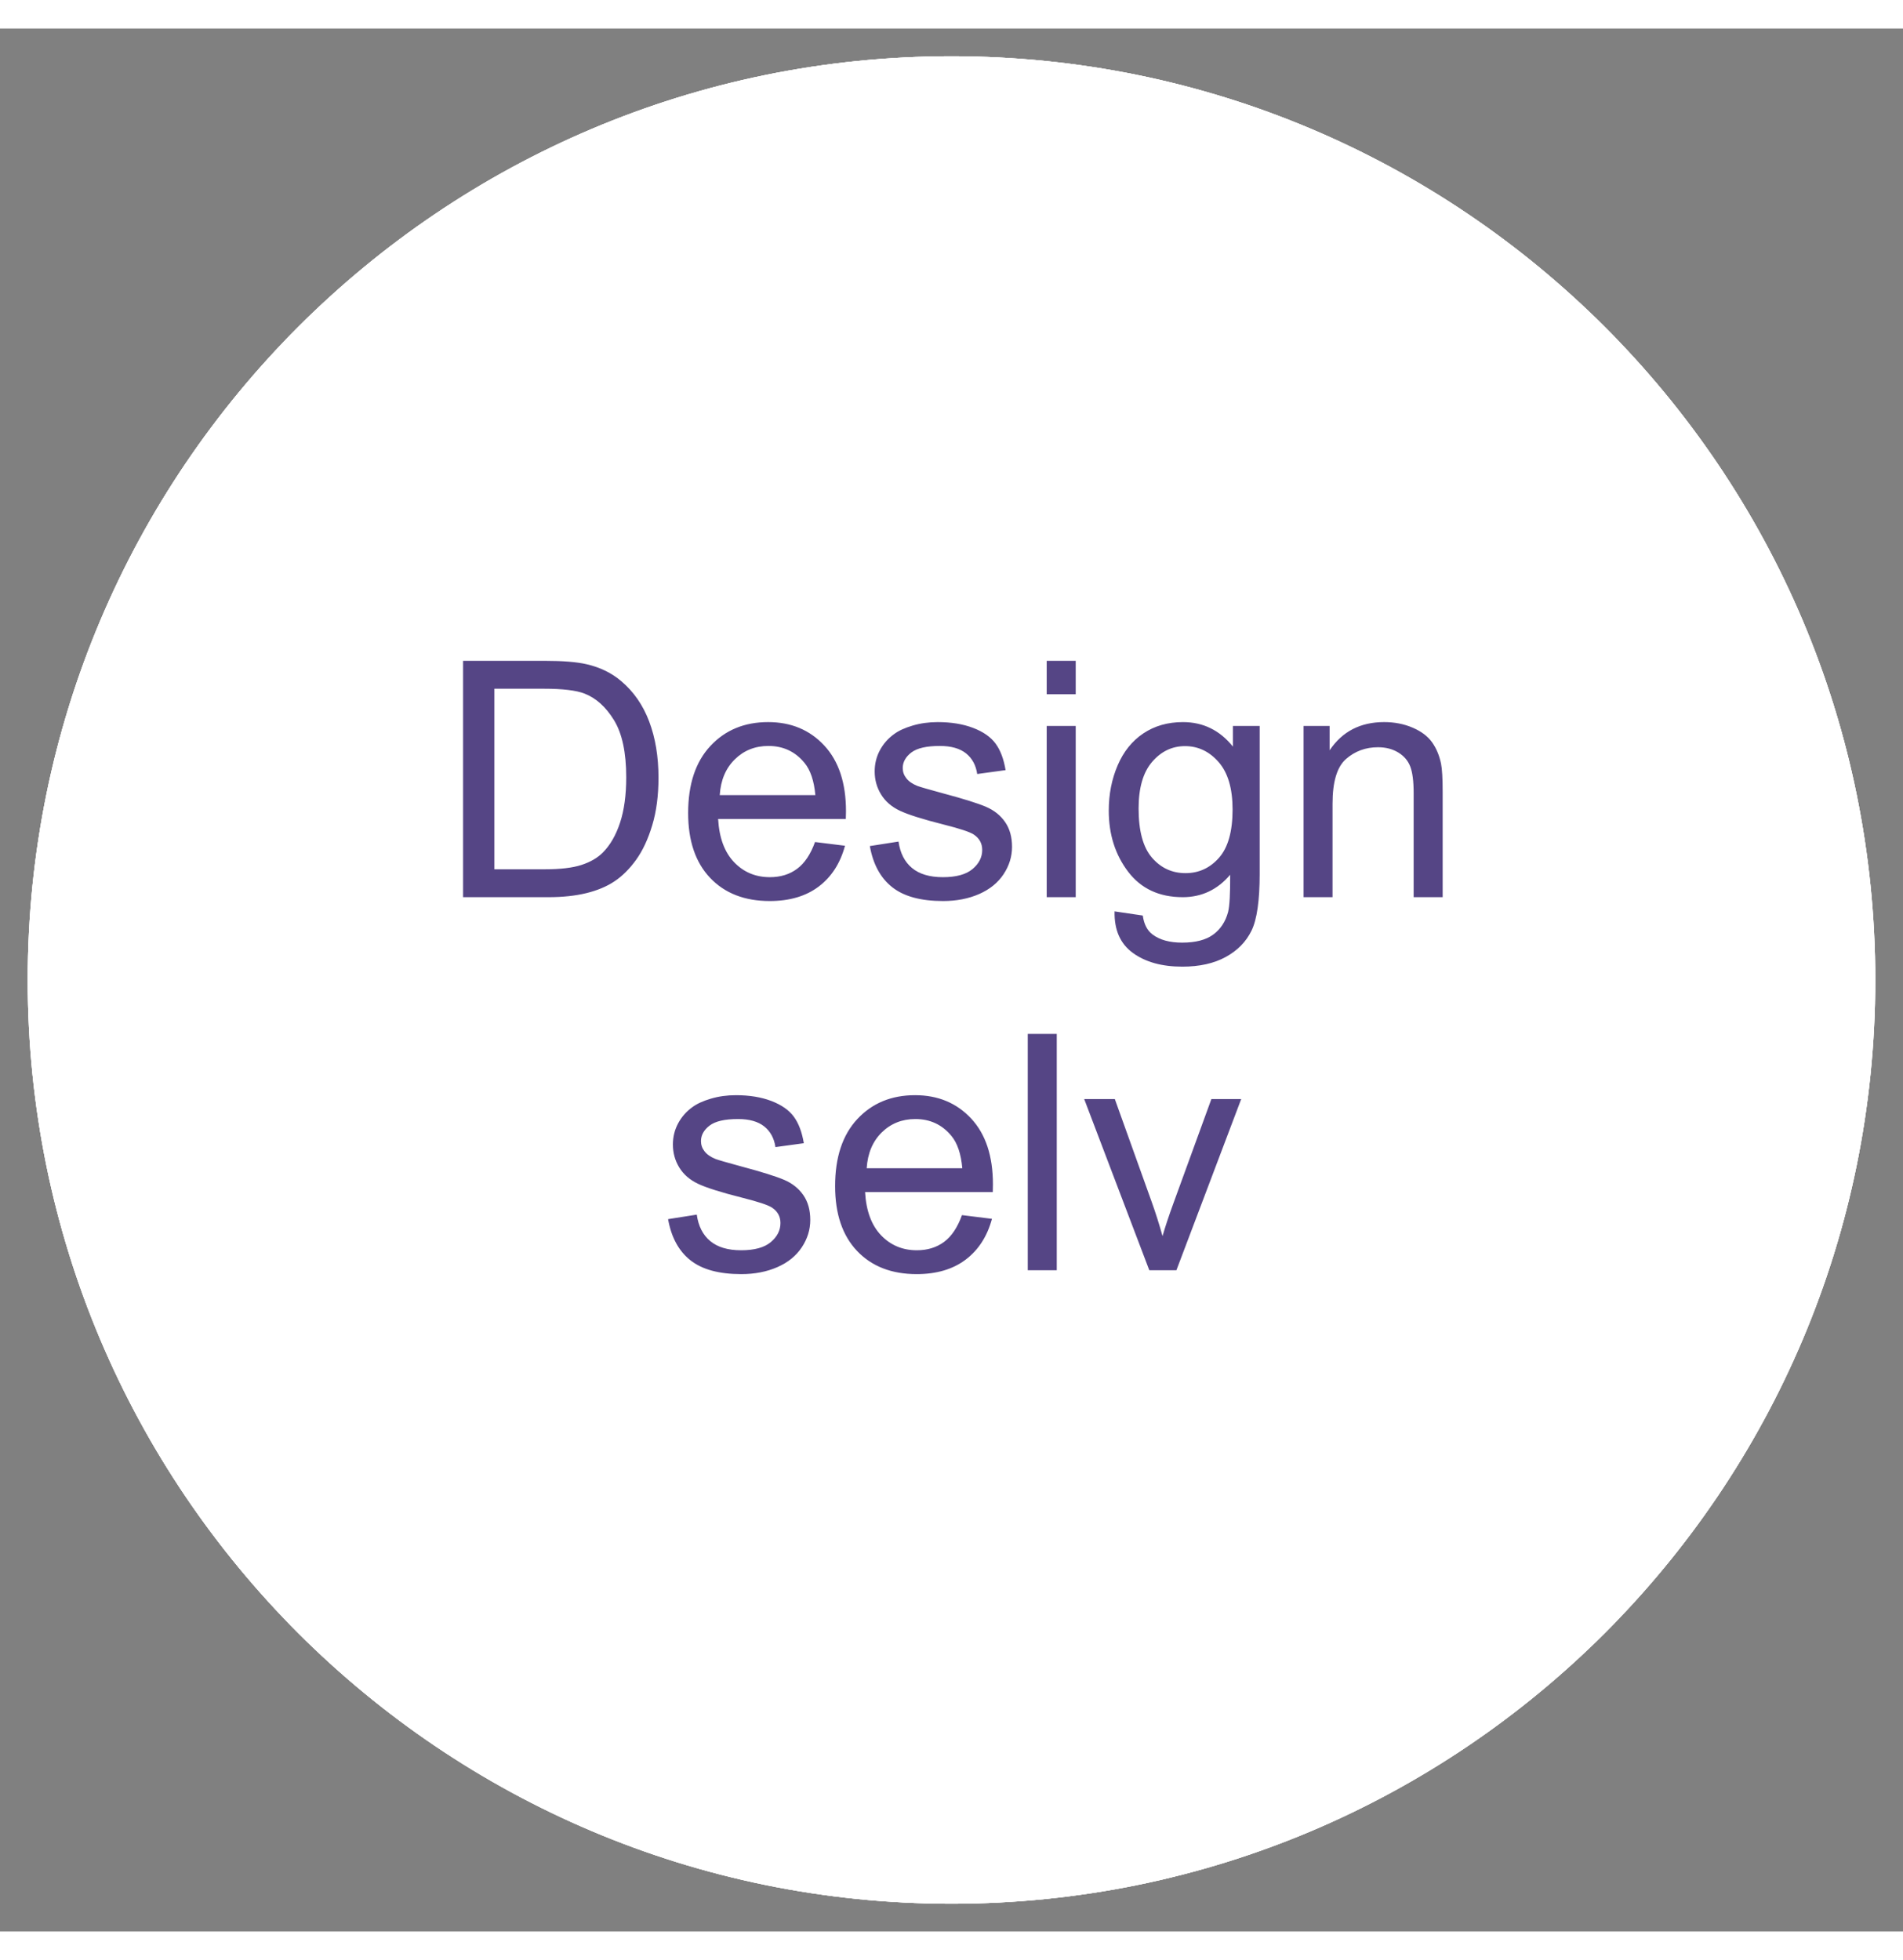 <svg xmlns="http://www.w3.org/2000/svg" xml:space="preserve" width="755.906" viewBox="0 0 778.583 778.583"><rect x="0" y="0" width="778.583" height="778.583" fill="#808080" stroke="none"/><title>Klistermærker, Oval Hvid Vinyl. Fastgøring: Selvklæbende</title><path d="M0-377.953c208.738 0 377.953 169.215 377.953 377.953S208.738 377.953 0 377.953-377.953 208.738-377.953 0-208.738-377.953 0-377.953Z" class="shadowbase preview" style="stroke:#fff;stroke-opacity:0;stroke-width:1;stroke-dasharray:none;stroke-linecap:butt;stroke-dashoffset:0;stroke-linejoin:miter;stroke-miterlimit:4;fill:#fff;fill-rule:nonzero;opacity:1" transform="translate(389.291 389.291)"/><g clip-path="url(#a)"><g transform="translate(389.291 389.291)"><clipPath id="a"><path stroke-linecap="round" d="M389.291 11.338c208.738 0 377.953 169.215 377.953 377.953S598.029 767.244 389.291 767.244 11.338 598.029 11.338 389.291 180.553 11.338 389.291 11.338"/></clipPath><path stroke-linecap="round" d="M0-377.953c208.738 0 377.953 169.215 377.953 377.953S208.738 377.953 0 377.953-377.953 208.738-377.953 0-208.738-377.953 0-377.953Z" class="base" style="stroke:#fff;stroke-width:11.338;stroke-dasharray:none;stroke-linecap:butt;stroke-dashoffset:0;stroke-linejoin:miter;stroke-miterlimit:4;fill:#fff;fill-rule:nonzero;opacity:1"/></g></g><g clip-path="url(#b)"><g transform="translate(389.291 389.291)"><clipPath id="b"><path stroke-linecap="round" d="M389.291 11.338c208.738 0 377.953 169.215 377.953 377.953S598.029 767.244 389.291 767.244 11.338 598.029 11.338 389.291 180.553 11.338 389.291 11.338"/></clipPath><path fill="#554585" d="M-164.94-33.89h-34.89v-96.7h33.31q11.28 0 17.22 1.39 8.31 1.91 14.18 6.92 7.65 6.47 11.44 16.53 3.8 10.06 3.8 22.98 0 11.02-2.58 19.53-2.57 8.51-6.59 14.08-4.03 5.58-8.81 8.77-4.78 3.2-11.54 4.85t-15.54 1.65m-22.09-85.29v73.88h20.64q9.57 0 15.01-1.78t8.67-5.01q4.55-4.55 7.09-12.24 2.54-7.68 2.54-18.63 0-15.17-4.98-23.32t-12.1-10.92q-5.15-1.98-16.56-1.98zm131.19 62.73 12.27 1.52q-2.9 10.75-10.75 16.69-7.85 5.93-20.05 5.93-15.37 0-24.37-9.46-9.01-9.47-9.01-26.55 0-17.68 9.11-27.44 9.1-9.76 23.61-9.76 14.05 0 22.95 9.56 8.91 9.57 8.91 26.91 0 1.06-.07 3.17h-52.24q.66 11.54 6.53 17.68 5.87 6.13 14.64 6.13 6.54 0 11.15-3.43 4.62-3.43 7.32-10.95m-38.98-19.19h39.12q-.8-8.84-4.49-13.26-5.67-6.86-14.71-6.86-8.18 0-13.75 5.48-5.58 5.47-6.17 14.64m61.41 20.84 11.74-1.84q.99 7.05 5.51 10.81t12.63 3.76q8.18 0 12.14-3.33t3.96-7.81q0-4.03-3.5-6.34-2.44-1.58-12.14-4.02-13.06-3.3-18.1-5.71-5.05-2.4-7.65-6.66-2.61-4.25-2.61-9.4 0-4.68 2.14-8.67 2.15-3.99 5.84-6.63 2.77-2.05 7.55-3.46 4.79-1.42 10.26-1.42 8.25 0 14.48 2.37 6.23 2.38 9.2 6.43 2.97 4.06 4.09 10.85l-11.61 1.59q-.79-5.41-4.58-8.45-3.8-3.03-10.72-3.03-8.18 0-11.68 2.7-3.49 2.71-3.49 6.34 0 2.31 1.45 4.15 1.45 1.92 4.55 3.17 1.78.66 10.49 3.03Q9.14-73 14.12-70.86t7.81 6.23q2.84 4.09 2.84 10.16 0 5.94-3.46 11.18-3.47 5.25-10 8.12-6.53 2.86-14.77 2.86-13.66 0-20.81-5.67-7.16-5.67-9.14-16.82m84.23-62.13H38.95v-13.66h11.87zm0 83.04H38.95v-70.05h11.87zm15.9 5.81 11.54 1.71q.73 5.34 4.03 7.78 4.42 3.3 12.07 3.3 8.24 0 12.73-3.3 4.48-3.29 6.07-9.23.92-3.63.85-15.24-7.78 9.17-19.39 9.17-14.44 0-22.36-10.42t-7.92-25q0-10.03 3.63-18.5 3.63-8.48 10.52-13.09 6.9-4.62 16.2-4.62 12.4 0 20.44 10.02v-8.44h10.95v60.55q0 16.36-3.33 23.19T112.2-9.42q-7.22 3.96-17.78 3.96-12.53 0-20.25-5.64-7.71-5.64-7.45-16.98m9.83-42.09q0 13.79 5.47 20.12 5.48 6.33 13.72 6.33 8.18 0 13.72-6.3Q115-56.31 115-69.77q0-12.86-5.7-19.39-5.71-6.53-13.76-6.53-7.91 0-13.45 6.43t-5.54 19.09m79.35 36.28h-11.87v-70.05h10.68v9.96q7.72-11.54 22.3-11.54 6.33 0 11.64 2.27 5.31 2.28 7.95 5.97 2.64 3.7 3.69 8.78.66 3.29.66 11.54v43.07h-11.87V-76.5q0-7.25-1.39-10.85-1.38-3.59-4.91-5.74-3.53-2.14-8.28-2.14-7.59 0-13.09 4.81-5.51 4.82-5.51 18.27zM-115.96 97.85l11.74-1.85q.99 7.06 5.51 10.82t12.63 3.76q8.18 0 12.14-3.33t3.96-7.82q0-4.02-3.5-6.33-2.44-1.58-12.14-4.02-13.06-3.3-18.1-5.71-5.05-2.4-7.66-6.66-2.6-4.25-2.6-9.4 0-4.68 2.14-8.67 2.15-3.99 5.84-6.63 2.77-2.05 7.55-3.46 4.79-1.42 10.26-1.42 8.25 0 14.48 2.37 6.23 2.38 9.2 6.43 2.97 4.06 4.09 10.85l-11.61 1.59q-.79-5.41-4.58-8.45-3.8-3.03-10.72-3.03-8.18 0-11.68 2.7-3.49 2.71-3.49 6.34 0 2.31 1.45 4.15 1.45 1.92 4.55 3.17 1.78.66 10.49 3.03 12.6 3.37 17.58 5.51t7.81 6.23q2.84 4.09 2.84 10.16 0 5.94-3.46 11.18-3.47 5.25-10 8.12-6.53 2.86-14.77 2.86-13.66 0-20.81-5.67-7.16-5.67-9.14-16.82M4.29 96.2l12.27 1.52q-2.91 10.75-10.76 16.69-7.84 5.93-20.05 5.93-15.37 0-24.37-9.46-9-9.47-9-26.55 0-17.68 9.1-27.44t23.61-9.76q14.05 0 22.96 9.56 8.9 9.57 8.9 26.91 0 1.06-.06 3.17h-52.25q.66 11.54 6.54 17.68 5.87 6.13 14.64 6.13 6.53 0 11.15-3.43 4.61-3.43 7.32-10.95M-34.7 77.01H4.42q-.79-8.84-4.49-13.26-5.67-6.86-14.71-6.86-8.17 0-13.75 5.47-5.57 5.48-6.17 14.65m77.77 41.75H31.2v-96.7h11.87zm48.95 0H80.93L54.29 48.71h12.53l15.04 41.95q2.44 6.8 4.48 14.12 1.59-5.54 4.42-13.33l15.57-42.74h12.2z" class="object text"/></g></g><g clip-path="url(#c)"><g transform="translate(389.291 389.291)"><clipPath id="c"><path stroke-linecap="round" d="M389.291 11.338c208.738 0 377.953 169.215 377.953 377.953S598.029 767.244 389.291 767.244 11.338 598.029 11.338 389.291 180.553 11.338 389.291 11.338"/></clipPath><path fill="none" d="M0-377.953c208.738 0 377.953 169.215 377.953 377.953S208.738 377.953 0 377.953-377.953 208.738-377.953 0-208.738-377.953 0-377.953Z" class="base borderdouble" style="stroke:#fff;stroke-width:0;stroke-dasharray:none;stroke-linecap:butt;stroke-dashoffset:0;stroke-linejoin:miter;stroke-miterlimit:4;fill:#fff;fill-opacity:0;fill-rule:nonzero;opacity:1"/></g></g></svg>